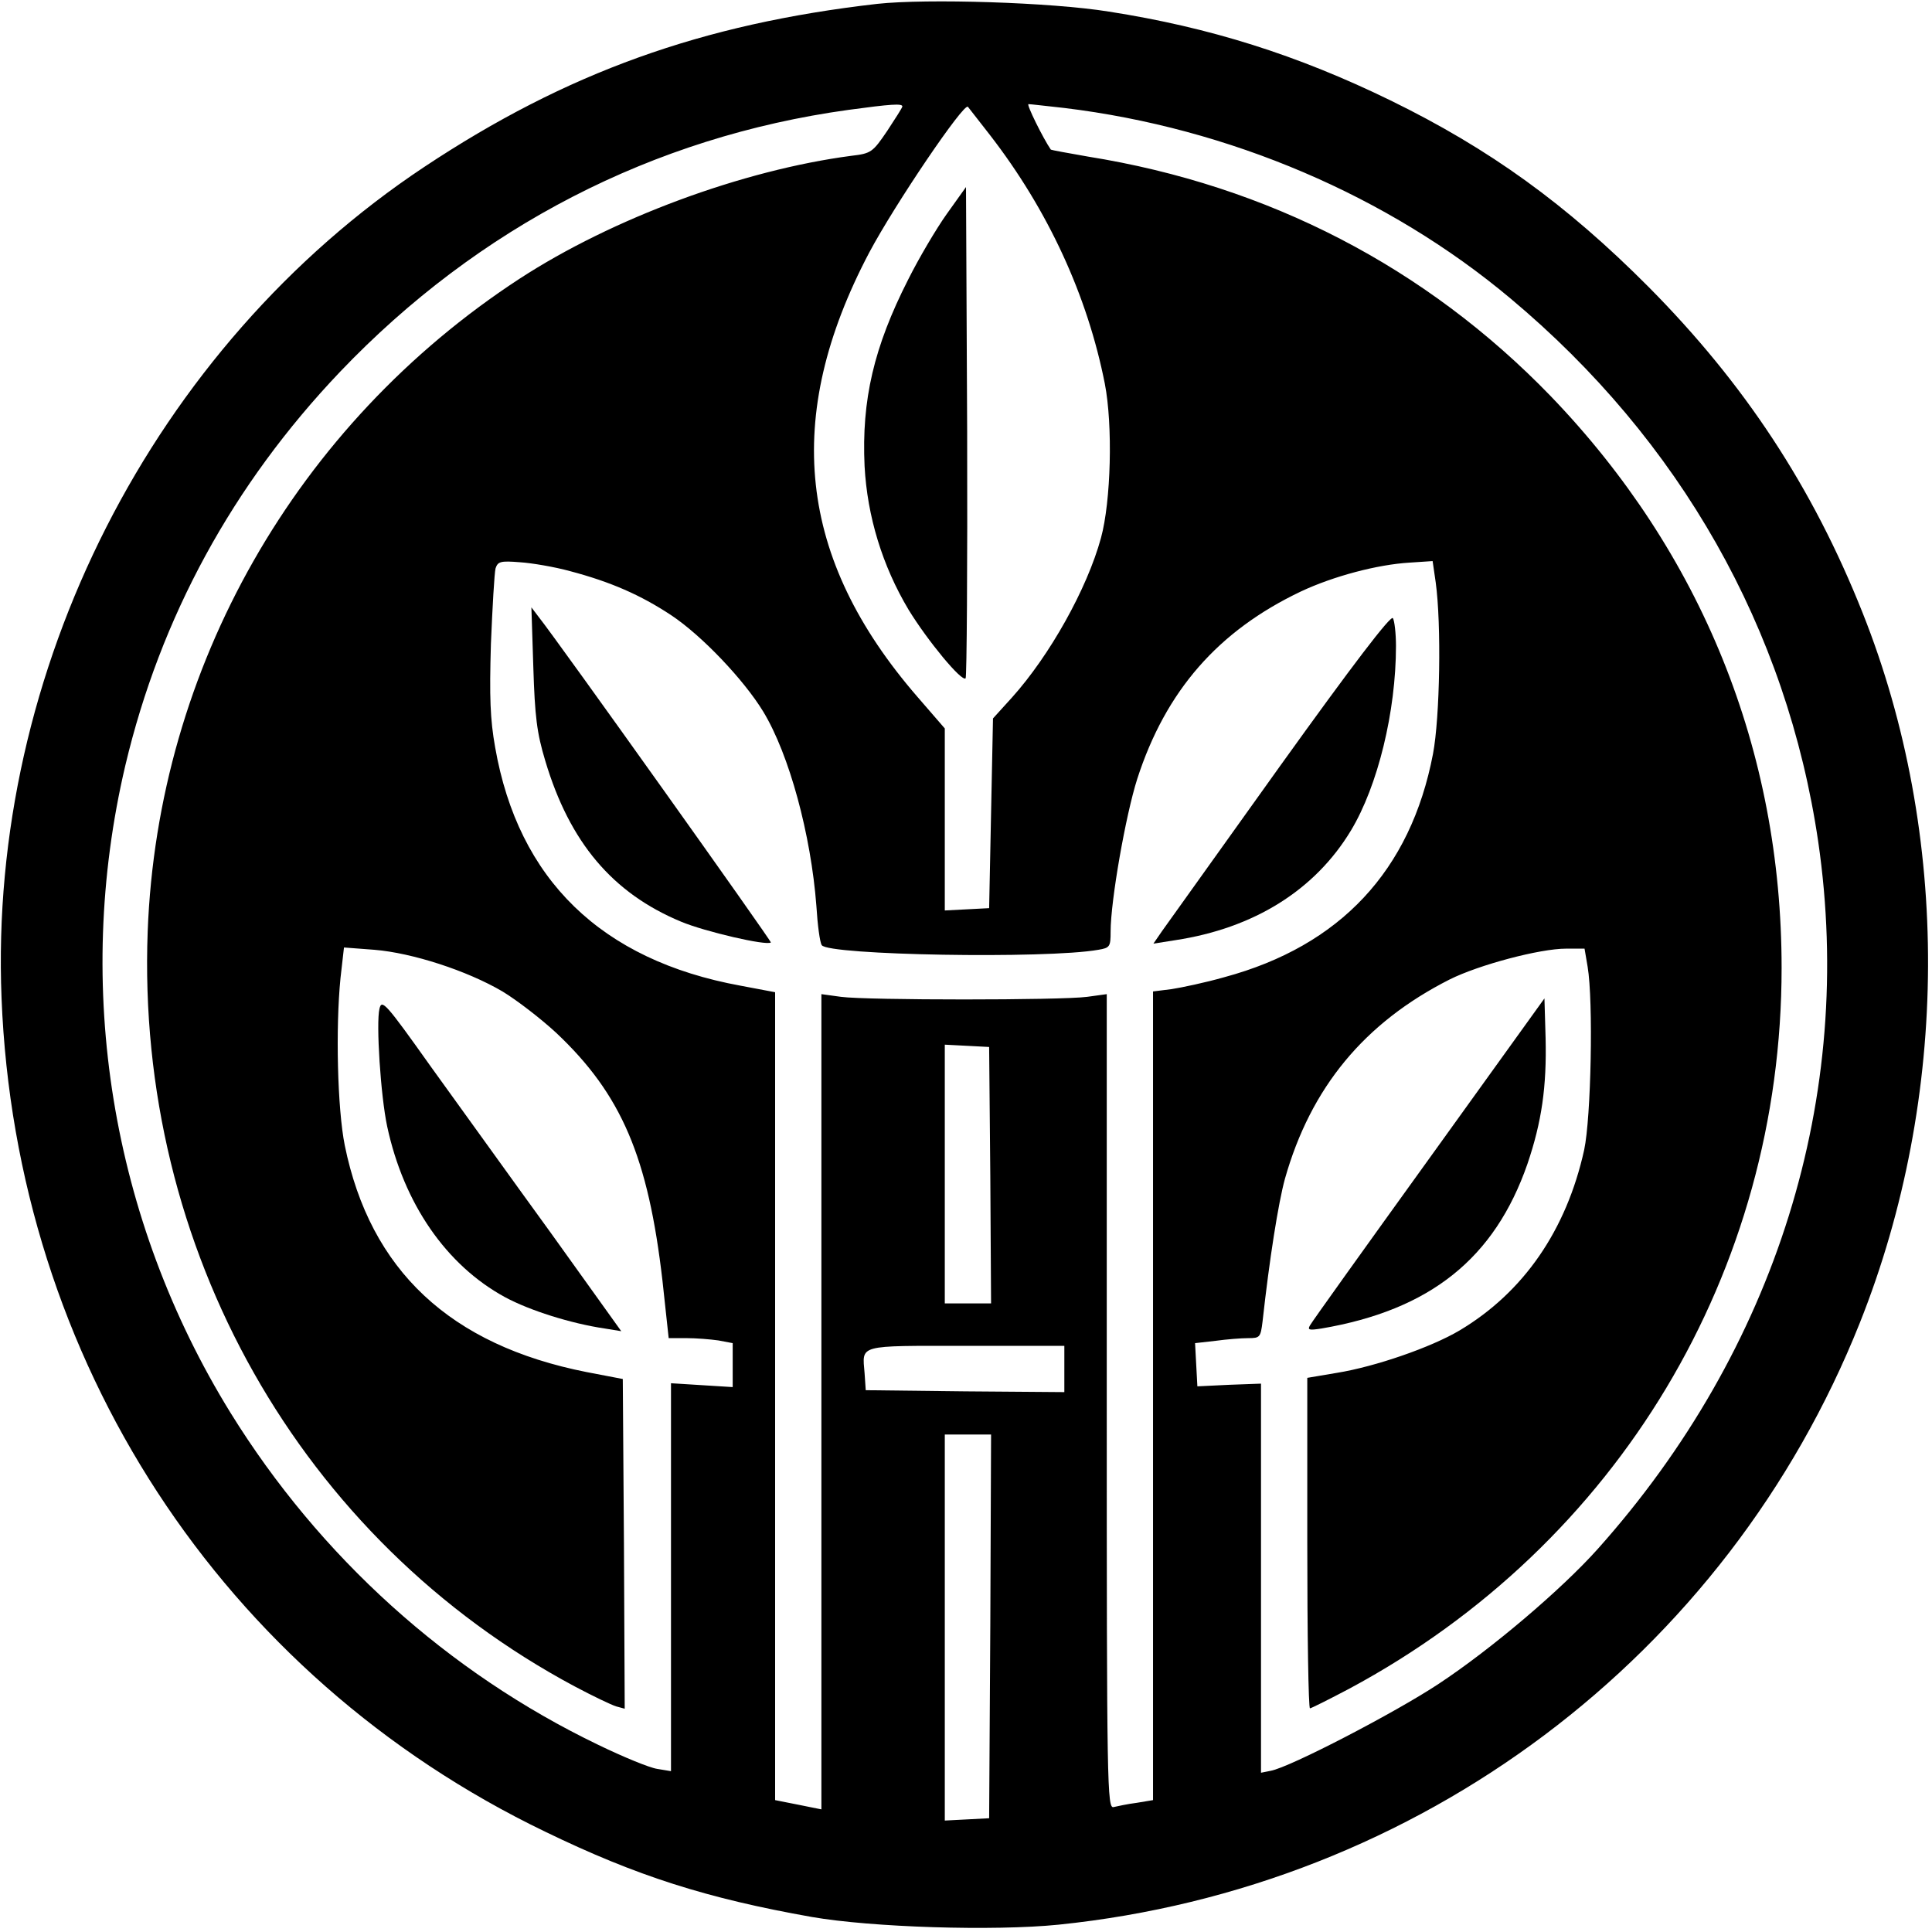<?xml version="1.0" standalone="no"?>
<!DOCTYPE svg PUBLIC "-//W3C//DTD SVG 20010904//EN"
 "http://www.w3.org/TR/2001/REC-SVG-20010904/DTD/svg10.dtd">
<svg version="1.0" xmlns="http://www.w3.org/2000/svg"
 width="501pt" height="501pt" viewBox="0 0 501 501"
 preserveAspectRatio="xMidYMid meet">
<g transform="translate(0,501) scale(0.1,-0.1)"
fill="#000000" stroke="none">
<path d="M2275 5000 c-455 -52 -806 -178 -1175 -423 -703 -467 -1130 -1306
-1096 -2155 37 -939 571 -1758 1410 -2162 237 -115 420 -173 691 -221 155 -27
472 -37 640 -20 935 96 1733 695 2078 1561 233 585 236 1266 7 1841 -130 327
-307 595 -555 845 -213 214 -412 358 -670 484 -240 117 -467 189 -730 230
-149 24 -471 34 -600 20z m65 -266 c0 -3 -18 -31 -39 -63 -38 -56 -42 -59 -93
-65 -282 -37 -620 -162 -861 -319 -579 -378 -938 -1008 -964 -1692 -31 -823
396 -1578 1107 -1958 47 -25 95 -48 108 -52 l22 -6 -2 427 -3 428 -94 18
c-354 70 -561 264 -627 588 -19 95 -24 304 -11 434 l9 79 79 -6 c98 -8 240
-54 332 -108 38 -23 100 -71 139 -107 170 -160 239 -323 276 -644 l16 -148 46
0 c25 0 62 -3 83 -6 l37 -7 0 -57 0 -57 -80 5 -80 5 0 -503 0 -503 -36 6 c-20
3 -88 31 -152 62 -391 188 -723 488 -954 861 -310 502 -408 1105 -273 1679 91
384 278 728 557 1021 358 375 811 609 1318 679 110 15 140 17 140 9z m227 -74
c151 -195 253 -417 298 -645 21 -108 16 -305 -10 -400 -36 -132 -133 -305
-231 -414 l-49 -54 -5 -246 -5 -246 -57 -3 -58 -3 0 236 0 236 -71 82 c-311
359 -350 725 -125 1152 67 126 246 390 256 378 4 -5 29 -37 57 -73z m193 70
c428 -52 840 -228 1157 -494 440 -368 717 -857 798 -1409 96 -659 -109 -1316
-572 -1834 -93 -104 -275 -259 -413 -350 -112 -74 -385 -216 -435 -225 l-25
-5 0 504 0 505 -82 -3 -83 -4 -3 56 -3 56 53 6 c29 4 67 7 85 7 30 0 32 2 37
43 18 163 41 308 58 370 67 237 206 405 427 517 76 38 234 80 302 80 l48 0 8
-47 c15 -89 9 -391 -9 -475 -46 -208 -157 -369 -323 -468 -74 -44 -219 -94
-318 -110 l-77 -13 0 -428 c0 -236 3 -429 7 -429 3 0 49 23 102 51 697 374
1121 1082 1121 1869 0 564 -208 1077 -599 1483 -323 334 -732 546 -1200 621
-52 9 -95 17 -96 18 -20 29 -64 118 -58 118 5 0 47 -5 93 -10z m-1282 -1201
c106 -28 183 -62 262 -114 80 -53 189 -168 239 -250 68 -112 124 -320 138
-504 3 -49 9 -95 14 -102 16 -26 582 -36 717 -12 30 5 32 8 32 47 0 80 39 302
69 396 74 229 210 384 424 486 85 40 199 70 282 75 l60 4 8 -55 c15 -109 11
-350 -7 -445 -58 -303 -241 -498 -541 -579 -49 -14 -111 -27 -137 -31 l-48 -6
0 -1049 0 -1048 -42 -7 c-24 -3 -51 -9 -60 -11 -17 -5 -18 50 -18 1051 l0
1057 -51 -7 c-67 -9 -571 -9 -638 0 l-51 7 0 -1057 0 -1057 -30 6 c-16 3 -43
9 -60 12 l-30 6 0 1048 0 1047 -90 17 c-361 66 -576 275 -636 618 -13 73 -15
130 -11 268 4 96 9 184 12 196 6 18 13 20 63 16 31 -2 90 -12 130 -23z m1090
-1566 l2 -333 -60 0 -60 0 0 335 0 336 58 -3 57 -3 3 -332z m192 -503 l0 -60
-257 2 -258 3 -3 44 c-6 75 -21 71 263 71 l255 0 0 -60z m-192 -667 l-3 -498
-57 -3 -58 -3 0 501 0 500 60 0 60 0 -2 -497z"/>
<path d="M984 2394 c-9 -37 3 -225 20 -305 43 -200 153 -360 306 -443 63 -34
170 -68 258 -81 l43 -7 -182 254 c-101 139 -240 333 -311 431 -118 166 -128
177 -134 151z"/>
<path d="M2455 4455 c-27 -38 -72 -114 -100 -170 -89 -175 -121 -312 -113
-484 7 -130 46 -258 114 -372 49 -80 138 -188 148 -178 3 3 5 291 4 640 l-3
634 -50 -70z"/>
<path d="M3705 2004 c-165 -229 -304 -423 -308 -431 -7 -12 -2 -13 30 -8 282
48 449 182 534 427 37 109 50 200 47 326 l-3 103 -300 -417z"/>
<path d="M1383 3280 c4 -128 9 -170 31 -243 63 -211 174 -343 352 -417 62 -26
222 -63 233 -54 3 2 -551 780 -602 844 l-19 25 5 -155z"/>
<path d="M3319 3023 c-156 -218 -294 -411 -306 -428 l-22 -32 57 9 c204 31
362 130 455 284 70 116 117 309 117 479 0 33 -4 66 -8 72 -5 9 -105 -122 -293
-384z"/>
</g>
</svg>
